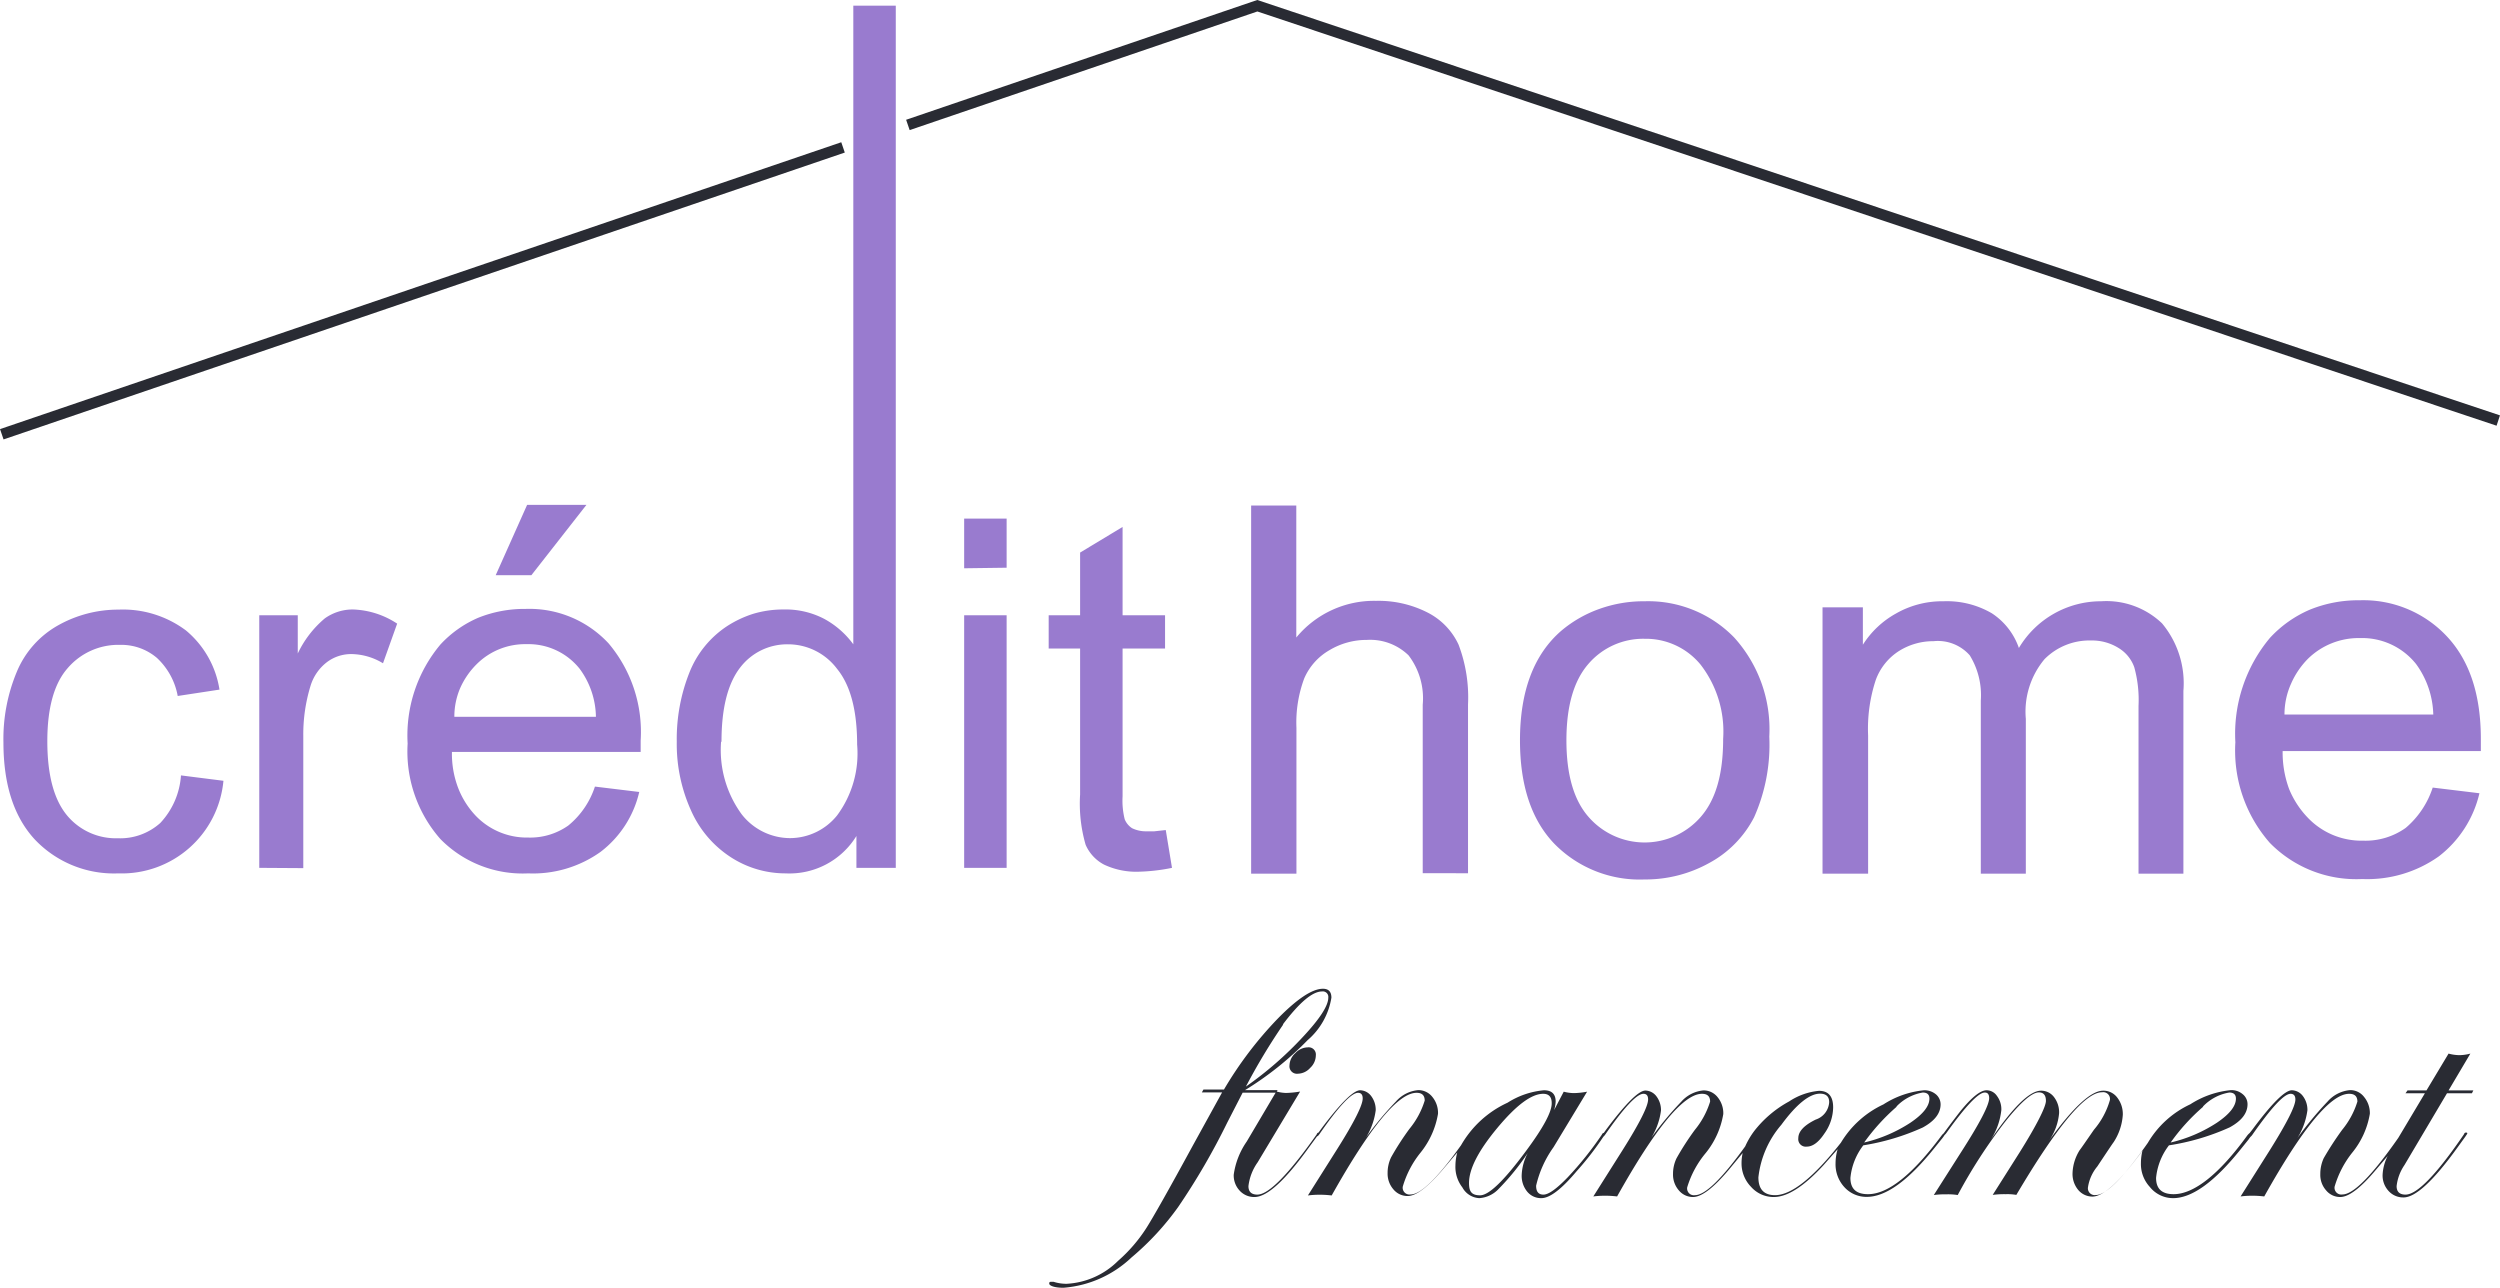 <svg id="Calque_1" data-name="Calque 1" xmlns="http://www.w3.org/2000/svg" width="62.29mm" height="32.1mm" viewBox="0 0 176.58 91"><title>logo_credithome_grey</title><path d="M267,220.76a1.2,1.2,0,0,0-.41.85.53.53,0,0,0,.6.6,1.19,1.19,0,0,0,.86-.41,1.22,1.22,0,0,0,.4-.88.51.51,0,0,0-.58-.57A1.22,1.22,0,0,0,267,220.76Zm81.35,2.83h1.76l.1-.2h-1.75l1.54-2.6a3.12,3.12,0,0,1-.78.11,3,3,0,0,1-.76-.11l-1.56,2.6h-1.34l-.14.2h1.37l-1.88,3.15q-2.79,4-3.95,4a.48.48,0,0,1-.55-.55,7,7,0,0,1,1.25-2.41,5.86,5.86,0,0,0,1.24-2.74,1.79,1.79,0,0,0-.41-1.19,1.22,1.22,0,0,0-1-.48,2.39,2.39,0,0,0-1.57.8,24.43,24.43,0,0,0-2.43,3,4.91,4.91,0,0,0,1-2.38,1.61,1.61,0,0,0-.32-1,1,1,0,0,0-.78-.41c-.48,0-1.4.91-2.76,2.74l-.22.28a1.13,1.13,0,0,0-.18.19c-2,2.76-3.78,4.13-5.19,4.13-.83,0-1.24-.38-1.24-1.15a4.48,4.48,0,0,1,.91-2.3A16.42,16.42,0,0,0,333,226c.84-.46,1.26-1,1.26-1.64a.91.91,0,0,0-.35-.71,1.22,1.22,0,0,0-.82-.28,6.43,6.43,0,0,0-2.87,1,6.8,6.8,0,0,0-3,2.72l-.22.31q-2.41,3.38-3.46,3.38a.48.48,0,0,1-.55-.55,3,3,0,0,1,.66-1.47c.75-1.13,1.14-1.71,1.15-1.71a4,4,0,0,0,.65-1.94,1.89,1.89,0,0,0-.39-1.21,1.21,1.21,0,0,0-1-.49c-.85,0-2.12,1.17-3.82,3.53a4,4,0,0,0,.71-1.94,1.77,1.77,0,0,0-.36-1.14,1.13,1.13,0,0,0-.92-.45c-.79,0-2,1.17-3.59,3.53a4.8,4.8,0,0,0,.79-2.16,1.56,1.56,0,0,0-.31-1,.89.89,0,0,0-.73-.4c-.44,0-1.06.5-1.87,1.5-.63.81-1,1.32-1.17,1.55a.79.79,0,0,0-.15.16c-2.05,2.76-3.78,4.13-5.19,4.13-.83,0-1.24-.38-1.24-1.15a4.48,4.48,0,0,1,.91-2.3,16.42,16.42,0,0,0,4.2-1.26c.84-.46,1.26-1,1.26-1.64a.93.93,0,0,0-.34-.71,1.26,1.26,0,0,0-.83-.28,6.43,6.43,0,0,0-2.87,1,6.91,6.91,0,0,0-3,2.7q-2.91,3.7-4.65,3.71c-.79,0-1.18-.42-1.18-1.26a6.83,6.83,0,0,1,1.62-3.71c1.08-1.47,2-2.2,2.73-2.2.43,0,.65.2.65.6a1.38,1.38,0,0,1-.95,1.23c-.82.4-1.23.84-1.23,1.31a.53.53,0,0,0,.6.6c.41,0,.83-.3,1.24-.92a3.25,3.25,0,0,0,.62-1.85q0-1.17-1-1.17a4.55,4.55,0,0,0-2.11.75,7.88,7.88,0,0,0-2.45,2.07,5.55,5.55,0,0,0-.65,1.1q-2.48,3.45-3.55,3.45a.48.48,0,0,1-.55-.55A6.88,6.88,0,0,1,296,227.8a5.92,5.92,0,0,0,1.23-2.74,1.78,1.78,0,0,0-.4-1.19,1.25,1.25,0,0,0-1-.48,2.37,2.37,0,0,0-1.57.8,22.65,22.65,0,0,0-2.43,3,4.87,4.87,0,0,0,1-2.38,1.61,1.61,0,0,0-.32-1,1,1,0,0,0-.78-.41c-.47,0-1.39.91-2.76,2.74l-.18.25h0s-.09,0-.14.13a24.13,24.13,0,0,1-2.4,3c-.79.82-1.36,1.23-1.72,1.23s-.52-.21-.52-.63a7.59,7.59,0,0,1,1.23-2.72l2.37-3.92a5.37,5.37,0,0,1-.94.1,2.87,2.87,0,0,1-.71-.1l-.68,1.3a2.41,2.41,0,0,0,.11-.6c0-.54-.28-.8-.83-.8a5.72,5.72,0,0,0-2.57.88,7.27,7.27,0,0,0-3.28,3q-2.49,3.48-3.57,3.48a.48.48,0,0,1-.55-.55,6.88,6.88,0,0,1,1.26-2.41,5.92,5.92,0,0,0,1.23-2.74,1.78,1.78,0,0,0-.4-1.19,1.25,1.25,0,0,0-1-.48,2.37,2.37,0,0,0-1.57.8,22.65,22.65,0,0,0-2.43,3,4.87,4.87,0,0,0,1-2.38,1.61,1.61,0,0,0-.32-1,1,1,0,0,0-.78-.41c-.47,0-1.39.91-2.76,2.74l-.18.25h0s-.09,0-.13.13q-3,4.25-4.19,4.25-.63,0-.63-.6a3.63,3.63,0,0,1,.65-1.68l3-5a6.83,6.83,0,0,1-1,.1,2.71,2.71,0,0,1-.65-.1l.06-.1h-2.3a22.7,22.7,0,0,0,4.42-3.53,5,5,0,0,0,1.68-3q0-.63-.6-.63c-.75,0-1.82.71-3.2,2.12a26.69,26.69,0,0,0-3.79,5h-1.45l-.11.2h1.43l-2.06,3.74c-1.73,3.18-2.83,5.12-3.29,5.84a10.84,10.84,0,0,1-2,2.32,5.55,5.55,0,0,1-3.64,1.62,3,3,0,0,1-.91-.14l-.16,0c-.1,0-.15,0-.15.13s.33.29,1,.29a7.85,7.85,0,0,0,4.81-2.14,19.28,19.28,0,0,0,3.3-3.57,48.17,48.17,0,0,0,3.46-5.95l1.09-2.12h2.33l0,0L263.57,227a5.4,5.4,0,0,0-.92,2.35,1.57,1.57,0,0,0,.42,1.12,1.38,1.38,0,0,0,1.05.45q1.32,0,3.84-3.5l.58-.79h0c.05,0,.11-.07.19-.19q2-2.88,2.7-2.88c.22,0,.33.13.33.4,0,.47-.59,1.65-1.78,3.54l-2.09,3.31a6.28,6.28,0,0,1,.89-.05c.09,0,.35,0,.79.05q4.07-7.26,6-7.25c.38,0,.57.18.57.55a5.88,5.88,0,0,1-1.08,2,19.4,19.4,0,0,0-1.29,2,2.52,2.52,0,0,0-.25,1.12,1.69,1.69,0,0,0,.41,1.15,1.29,1.29,0,0,0,1,.47c.61,0,1.44-.64,2.51-1.9l1-1.18a3.74,3.74,0,0,0-.13.94,2.36,2.36,0,0,0,.49,1.53A1.44,1.44,0,0,0,280,231a2.06,2.06,0,0,0,1.37-.66,17.16,17.16,0,0,0,2.05-2.53,3.61,3.61,0,0,0-.43,1.57,1.75,1.75,0,0,0,.39,1.16,1.26,1.26,0,0,0,1,.46c.6,0,1.43-.64,2.49-1.9a20.82,20.82,0,0,0,1.89-2.44.69.69,0,0,0,.13-.15q2-2.88,2.7-2.88c.22,0,.33.13.33.4,0,.47-.59,1.65-1.78,3.54l-2.09,3.31a6.37,6.37,0,0,1,.89-.05c.09,0,.35,0,.79.05q4.06-7.26,6-7.25c.38,0,.57.18.57.55a5.88,5.88,0,0,1-1.08,2,19.4,19.4,0,0,0-1.29,2,2.52,2.52,0,0,0-.25,1.12,1.69,1.69,0,0,0,.41,1.15,1.29,1.29,0,0,0,1,.47c.61,0,1.44-.64,2.51-1.9l1-1.21a3.25,3.25,0,0,0-.08.69,2.37,2.37,0,0,0,.67,1.7,2.12,2.12,0,0,0,1.61.72q1.44,0,3.51-2.25l1-1.13a3.48,3.48,0,0,0-.15,1,2.38,2.38,0,0,0,.63,1.69,2.1,2.1,0,0,0,1.58.68q2,0,4.75-3.42l.58-.72c.08-.1.13-.18.17-.24a.65.65,0,0,0,.11-.12c1.37-1.92,2.28-2.87,2.72-2.87.21,0,.31.13.31.4q0,.73-2,3.84l-1.91,3a6,6,0,0,1,.9-.05,4.29,4.29,0,0,1,.79.05,36.7,36.7,0,0,1,3.32-5.14c1.12-1.41,1.92-2.11,2.41-2.11.33,0,.5.2.5.6s-.62,1.66-1.86,3.64l-1.9,3a6.35,6.35,0,0,1,.93-.05,3.71,3.71,0,0,1,.74.05q4.29-7.26,6.06-7.25a.48.48,0,0,1,.55.55,5.58,5.58,0,0,1-1.13,2.1c-.58.84-.91,1.32-1,1.43a3.24,3.24,0,0,0-.51,1.62,1.76,1.76,0,0,0,.4,1.2,1.31,1.31,0,0,0,1,.47q1.17,0,3.54-3.25a3.72,3.72,0,0,0-.11.88,2.38,2.38,0,0,0,.63,1.69A2.1,2.1,0,0,0,329,231q2,0,4.75-3.42l.58-.72a1.89,1.89,0,0,1,.14-.19.82.82,0,0,0,.14-.16c1.34-1.92,2.24-2.88,2.69-2.88.22,0,.34.13.34.4,0,.47-.6,1.65-1.78,3.54l-2.09,3.31a6.22,6.22,0,0,1,.88-.05c.09,0,.36,0,.79.05q4.06-7.26,6-7.25c.39,0,.58.18.58.55a5.88,5.88,0,0,1-1.08,2,22.25,22.25,0,0,0-1.3,2,2.65,2.65,0,0,0-.24,1.12,1.64,1.64,0,0,0,.41,1.15,1.28,1.28,0,0,0,1,.47c.6,0,1.44-.64,2.5-1.9l.85-1a3.24,3.24,0,0,0-.36,1.34,1.6,1.6,0,0,0,.42,1.13,1.39,1.39,0,0,0,1.06.46c.84,0,2.11-1.17,3.79-3.5l.57-.79.14-.21c0-.06,0-.08-.08-.08s-.1,0-.16.13c-1.93,2.83-3.31,4.25-4.12,4.25q-.63,0-.63-.6a3.27,3.27,0,0,1,.55-1.48Zm-17.25.95a3.32,3.32,0,0,1,1.87-1c.31,0,.47.14.47.43,0,.53-.45,1.1-1.34,1.7a10.22,10.22,0,0,1-3.27,1.4A14.13,14.13,0,0,1,331.13,224.54Zm-21.65,0a3.35,3.35,0,0,1,1.87-1c.31,0,.47.14.47.43,0,.53-.45,1.1-1.34,1.7a10.22,10.22,0,0,1-3.27,1.4A14.52,14.52,0,0,1,309.48,224.54Zm-43.33-5.81c1.17-1.55,2.09-2.33,2.77-2.33a.39.39,0,0,1,.44.44c0,.57-.6,1.5-1.82,2.8a25.11,25.11,0,0,1-4,3.48A43.68,43.68,0,0,1,266.15,218.73Zm17.13,9c-1.52,2.05-2.58,3.07-3.2,3.07s-.78-.29-.78-.87c0-1,.67-2.29,2-3.89s2.41-2.41,3.24-2.41c.4,0,.6.22.6.65Q285.14,225.19,283.28,227.69Z" transform="translate(-175.51 -146.37)" style="fill:#292b33"/><path d="M188.29,201.14l3,.38a7.21,7.21,0,0,1-7.43,6.54,7.69,7.69,0,0,1-5.89-2.39c-1.48-1.6-2.22-3.88-2.22-6.86a12.3,12.3,0,0,1,.95-5,6.71,6.71,0,0,1,2.93-3.28,8.66,8.66,0,0,1,4.25-1.1,7.43,7.43,0,0,1,4.76,1.47,6.79,6.79,0,0,1,2.37,4.18l-2.95.45a4.86,4.86,0,0,0-1.47-2.69,3.87,3.87,0,0,0-2.59-.92,4.71,4.71,0,0,0-3.71,1.64q-1.44,1.63-1.44,5.17t1.38,5.22a4.48,4.48,0,0,0,3.6,1.63,4.24,4.24,0,0,0,3-1.08A5.44,5.44,0,0,0,188.29,201.14Z" transform="translate(-175.51 -146.37)" style="fill:#997bcf"/><path d="M193.82,207.67V189.83h2.72v2.7a7.33,7.33,0,0,1,1.91-2.48,3.38,3.38,0,0,1,2-.63,6,6,0,0,1,3.11,1l-1,2.8a4.39,4.39,0,0,0-2.22-.65,2.84,2.84,0,0,0-1.74.57,3.33,3.33,0,0,0-1.16,1.68,11.67,11.67,0,0,0-.51,3.53v9.34Z" transform="translate(-175.51 -146.37)" style="fill:#997bcf"/><path d="M217.53,201.93l3.13.38a7.42,7.42,0,0,1-2.73,4.23,8.22,8.22,0,0,1-5.12,1.52,8.13,8.13,0,0,1-6.2-2.43,9.36,9.36,0,0,1-2.31-6.74,10,10,0,0,1,2.32-7A7.88,7.88,0,0,1,209.3,190a8.79,8.79,0,0,1,3.34-.62,7.64,7.64,0,0,1,5.85,2.43,9.7,9.7,0,0,1,2.27,6.87l0,.8H207.43a6.75,6.75,0,0,0,.44,2.55,6,6,0,0,0,1.22,1.94,5,5,0,0,0,3.73,1.56,4.66,4.66,0,0,0,2.83-.85A5.94,5.94,0,0,0,217.53,201.93ZM207.6,197h10a5.86,5.86,0,0,0-1.14-3.38,4.62,4.62,0,0,0-3.75-1.75,4.85,4.85,0,0,0-3.51,1.39A5.57,5.57,0,0,0,208,195,5.11,5.11,0,0,0,207.6,197Z" transform="translate(-175.51 -146.37)" style="fill:#997bcf"/><path d="M236,207.67v-2.25a5.55,5.55,0,0,1-5,2.64,7.09,7.09,0,0,1-3.9-1.16,7.58,7.58,0,0,1-2.79-3.3,11.38,11.38,0,0,1-1-4.84,12.71,12.71,0,0,1,.88-4.85,7,7,0,0,1,2.67-3.31,7.61,7.61,0,0,1,1.87-.88,7.41,7.41,0,0,1,2.13-.3,5.89,5.89,0,0,1,2.86.66,6.2,6.2,0,0,1,2.06,1.8V146.77h3v60.9Zm-9.56-8.91a7.7,7.7,0,0,0,1.45,5.12,4.35,4.35,0,0,0,3.41,1.69,4.28,4.28,0,0,0,3.34-1.61,7.35,7.35,0,0,0,1.41-5q0-3.62-1.42-5.35a4.33,4.33,0,0,0-3.47-1.73,4.18,4.18,0,0,0-3.37,1.64Q226.47,195.22,226.47,198.76Z" transform="translate(-175.51 -146.37)" style="fill:#997bcf"/><path d="M243.61,186.51V183h3v3.47Zm0,21.16V189.83h3v17.84Z" transform="translate(-175.51 -146.37)" style="fill:#997bcf"/><path d="M257.85,205l.44,2.67a13.11,13.11,0,0,1-2.29.27,5.32,5.32,0,0,1-2.51-.5,2.88,2.88,0,0,1-1.3-1.4,10.45,10.45,0,0,1-.39-3.56V192.18h-2.22v-2.35h2.22V185.4l3-1.81v6.24h3v2.35h-3v10.44a5.45,5.45,0,0,0,.15,1.62,1.37,1.37,0,0,0,.52.63,2.26,2.26,0,0,0,1,.22h.56Z" transform="translate(-175.51 -146.37)" style="fill:#997bcf"/><polygon points="35.01 40.63 37.53 40.63 41.42 35.66 37.23 35.66 35.01 40.63" style="fill:#997bcf"/><path d="M263.88,208.08v-26h3.19v9.32a7.12,7.12,0,0,1,5.63-2.59,7.63,7.63,0,0,1,3.61.81,4.81,4.81,0,0,1,2.22,2.28,10.48,10.48,0,0,1,.67,4.23v11.92H276V196.15a5,5,0,0,0-1-3.49,3.89,3.89,0,0,0-2.95-1.09,5.08,5.08,0,0,0-2.63.72,4.24,4.24,0,0,0-1.79,2,8.94,8.94,0,0,0-.55,3.49v10.3Z" transform="translate(-175.51 -146.37)" style="fill:#997bcf"/><path d="M282.87,198.67q0-5.21,2.91-7.74a8.67,8.67,0,0,1,2.7-1.55,9.28,9.28,0,0,1,3.21-.54A8.46,8.46,0,0,1,298,191.4a9.65,9.65,0,0,1,2.48,7,12.59,12.59,0,0,1-1.07,5.69,7.64,7.64,0,0,1-3.18,3.24,9.26,9.26,0,0,1-4.56,1.16,8.44,8.44,0,0,1-6.38-2.53Q282.87,203.43,282.87,198.67Zm3.28,0q0,3.63,1.57,5.41a5.25,5.25,0,0,0,7.91,0c1.06-1.21,1.59-3,1.59-5.51a7.73,7.73,0,0,0-1.59-5.25,5,5,0,0,0-3.94-1.83,5.1,5.1,0,0,0-4,1.79Q286.15,195.06,286.15,198.67Z" transform="translate(-175.51 -146.37)" style="fill:#997bcf"/><path d="M304.24,208.08V189.27h2.85v2.64a6.5,6.5,0,0,1,2.33-2.2,6.58,6.58,0,0,1,3.37-.87,6.29,6.29,0,0,1,3.41.85,4.8,4.8,0,0,1,1.91,2.45,6.75,6.75,0,0,1,5.81-3.3,5.68,5.68,0,0,1,4.3,1.56,6.61,6.61,0,0,1,1.51,4.77v12.91h-3.17V196.23a8.66,8.66,0,0,0-.3-2.73,2.61,2.61,0,0,0-1.11-1.36,3.55,3.55,0,0,0-1.94-.53,4.47,4.47,0,0,0-3.29,1.32,5.78,5.78,0,0,0-1.32,4.22v10.93h-3.18V195.86a5.37,5.37,0,0,0-.78-3.2,3,3,0,0,0-2.56-1,4.53,4.53,0,0,0-2.45.7A4.08,4.08,0,0,0,308,194.4a11,11,0,0,0-.54,3.92v9.76Z" transform="translate(-175.51 -146.37)" style="fill:#997bcf"/><path d="M347.34,202l3.3.4a7.88,7.88,0,0,1-2.87,4.46,8.73,8.73,0,0,1-5.41,1.6,8.54,8.54,0,0,1-6.53-2.56,9.88,9.88,0,0,1-2.43-7.1,10.56,10.56,0,0,1,2.44-7.37,8.24,8.24,0,0,1,2.83-2,9.08,9.08,0,0,1,3.52-.66,8.07,8.07,0,0,1,6.16,2.56c1.6,1.71,2.39,4.12,2.39,7.24v.85h-14a7.43,7.43,0,0,0,.46,2.69,6.44,6.44,0,0,0,1.3,2,5.24,5.24,0,0,0,3.93,1.64,4.9,4.9,0,0,0,3-.9A6.29,6.29,0,0,0,347.34,202Zm-10.47-5.16h10.51a6.3,6.3,0,0,0-1.21-3.56,4.87,4.87,0,0,0-3.95-1.84,5.12,5.12,0,0,0-3.7,1.47,5.8,5.8,0,0,0-1.18,1.74A5.29,5.29,0,0,0,336.87,196.87Z" transform="translate(-175.51 -146.37)" style="fill:#997bcf"/><rect x="173.96" y="166.53" width="62.78" height="0.77" transform="translate(-218.4 -71.16) rotate(-18.83)" style="fill:#292b33"/><polygon points="176.58 29.34 88.81 0 88.81 0 88.81 0 88.8 0 88.8 0 64 8.46 64.25 9.19 88.81 0.81 176.34 30.07 176.58 29.34" style="fill:#292b33"/></svg>